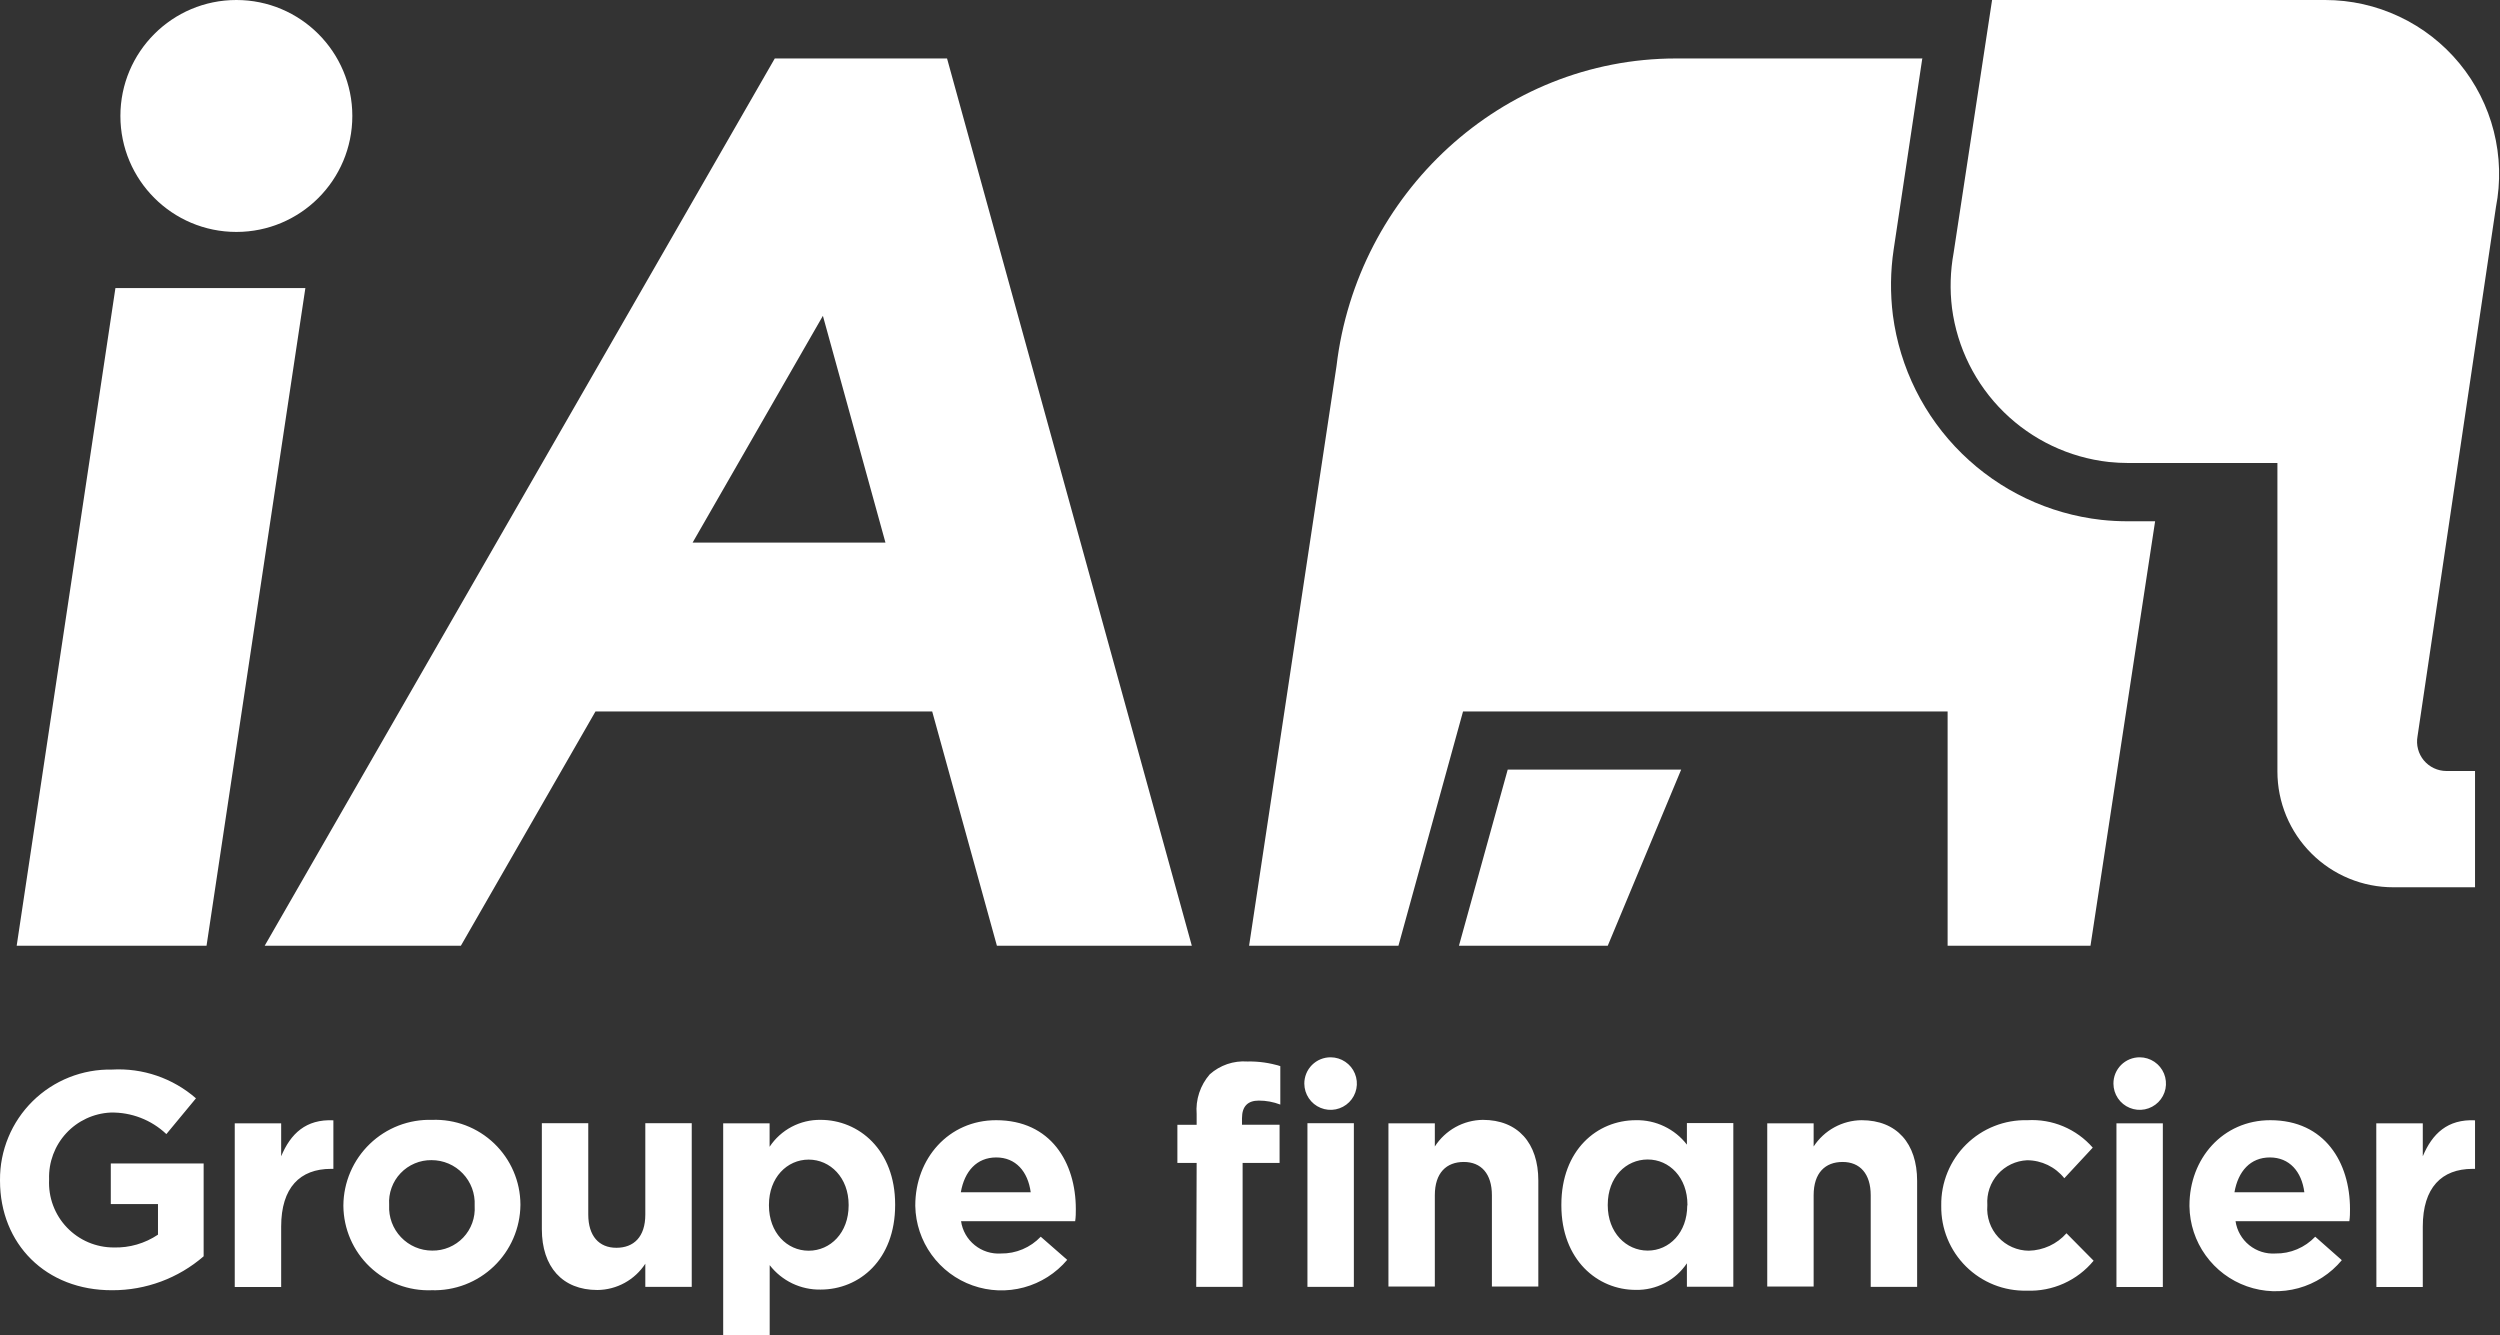 <svg xmlns="http://www.w3.org/2000/svg" width="88" height="47" viewBox="0 0 88 47" fill="none"><rect x="0" y="0" width="88" height="47" fill="#333333" stroke="none"/><path d="M4.063 10.139H10.749L7.27 33.291H0.587L4.063 10.139Z" fill="white"></path><path d="M8.32 8.164C10.575 8.164 12.402 6.337 12.402 4.082C12.402 1.828 10.575 0 8.32 0C6.065 0 4.238 1.828 4.238 4.082C4.238 6.337 6.065 8.164 8.32 8.164Z" fill="white"></path><path d="M35.091 33.29H41.952L33.336 2.058H27.272L9.317 33.29H16.223L20.961 25.043H32.813L35.091 33.29ZM24.38 19.099L28.966 11.117L31.168 19.099H24.38Z" fill="white"></path><path d="M81.845 0C82.748 0 83.641 0.2 84.458 0.586C85.275 0.971 85.997 1.533 86.571 2.23C87.146 2.928 87.559 3.744 87.781 4.619C88.003 5.495 88.029 6.409 87.856 7.296L85.097 25.918C85.07 26.067 85.075 26.22 85.114 26.367C85.152 26.513 85.222 26.649 85.319 26.766C85.416 26.882 85.537 26.976 85.674 27.04C85.811 27.105 85.961 27.138 86.112 27.139H87.121V31.232H84.248C83.712 31.233 83.181 31.129 82.686 30.924C82.191 30.72 81.741 30.42 81.362 30.041C80.982 29.663 80.682 29.214 80.476 28.719C80.271 28.224 80.165 27.693 80.165 27.158V16.298H74.927C74.693 16.298 74.459 16.285 74.226 16.261C72.834 16.105 71.534 15.487 70.535 14.506C69.535 13.524 68.893 12.237 68.711 10.848C68.63 10.198 68.65 9.54 68.768 8.896L70.121 0H81.845Z" fill="white"></path><path d="M67.699 2.058H59C52.845 2.058 47.758 6.822 47.045 12.887L43.968 33.29H49.225L51.499 25.043H68.556V33.29H73.585L75.86 18.349H74.904C74.592 18.349 74.279 18.333 73.968 18.299C72.116 18.092 70.387 17.27 69.057 15.964C67.727 14.659 66.873 12.946 66.63 11.098C66.533 10.328 66.542 9.549 66.657 8.782L67.665 2.054" fill="white"></path><path d="M51.355 33.29H56.593L59.178 27.089H53.072L51.355 33.29Z" fill="white"></path><path d="M9.68774e-05 41.561V41.538C-0.004 41.022 0.096 40.51 0.294 40.033C0.491 39.556 0.782 39.124 1.15 38.761C1.517 38.399 1.954 38.114 2.433 37.923C2.913 37.732 3.426 37.639 3.942 37.649C5.022 37.587 6.083 37.95 6.898 38.661L5.856 39.92C5.326 39.418 4.619 39.145 3.889 39.162C3.294 39.191 2.734 39.453 2.33 39.891C1.926 40.329 1.71 40.908 1.728 41.504V41.527C1.714 41.835 1.761 42.142 1.869 42.431C1.977 42.72 2.142 42.984 2.354 43.206C2.567 43.429 2.823 43.607 3.106 43.728C3.39 43.849 3.695 43.911 4.003 43.911C4.556 43.927 5.101 43.769 5.561 43.46V42.383H3.9V40.955H7.168V44.222C6.276 44.995 5.134 45.419 3.953 45.416C1.611 45.427 9.68774e-05 43.782 9.68774e-05 41.561ZM8.263 39.541H9.897V40.701C10.23 39.905 10.768 39.389 11.735 39.435V41.144H11.648C10.564 41.144 9.897 41.8 9.897 43.176V45.302H8.263V39.541ZM12.087 42.452V42.429C12.09 42.025 12.174 41.625 12.334 41.253C12.493 40.882 12.726 40.546 13.017 40.266C13.308 39.985 13.653 39.766 14.03 39.62C14.408 39.475 14.81 39.407 15.214 39.419C15.615 39.405 16.015 39.471 16.39 39.613C16.765 39.756 17.107 39.973 17.396 40.25C17.686 40.528 17.917 40.861 18.075 41.229C18.234 41.597 18.317 41.994 18.319 42.395V42.418C18.314 42.821 18.23 43.22 18.069 43.59C17.909 43.96 17.676 44.295 17.385 44.574C17.094 44.853 16.75 45.071 16.373 45.216C15.997 45.36 15.595 45.428 15.192 45.416C14.792 45.431 14.393 45.365 14.019 45.223C13.645 45.081 13.303 44.865 13.014 44.589C12.724 44.313 12.493 43.981 12.334 43.614C12.175 43.247 12.091 42.852 12.087 42.452ZM16.708 42.452V42.429C16.718 42.224 16.686 42.018 16.615 41.825C16.543 41.633 16.433 41.456 16.291 41.308C16.15 41.159 15.979 41.04 15.79 40.959C15.601 40.878 15.397 40.837 15.192 40.837C14.988 40.834 14.786 40.873 14.599 40.952C14.411 41.031 14.242 41.148 14.102 41.295C13.961 41.442 13.853 41.617 13.784 41.808C13.714 42 13.685 42.203 13.698 42.406V42.429C13.688 42.634 13.72 42.84 13.791 43.032C13.863 43.225 13.973 43.401 14.115 43.55C14.257 43.699 14.427 43.818 14.616 43.899C14.805 43.98 15.009 44.021 15.214 44.021C15.418 44.024 15.62 43.985 15.807 43.906C15.995 43.827 16.164 43.711 16.305 43.563C16.445 43.416 16.553 43.241 16.622 43.05C16.692 42.858 16.721 42.655 16.708 42.452ZM19.073 43.267V39.537H20.707V42.751C20.707 43.509 21.086 43.922 21.696 43.922C22.306 43.922 22.715 43.543 22.715 42.751V39.537H24.349V45.298H22.715V44.483C22.532 44.764 22.282 44.996 21.988 45.157C21.694 45.319 21.364 45.405 21.029 45.408C19.793 45.408 19.073 44.59 19.073 43.267ZM25.456 39.541H27.09V40.367C27.285 40.071 27.553 39.829 27.867 39.663C28.181 39.498 28.531 39.414 28.886 39.419C30.228 39.419 31.509 40.473 31.509 42.395V42.418C31.509 44.343 30.251 45.393 28.886 45.393C28.541 45.4 28.199 45.325 27.887 45.176C27.576 45.026 27.304 44.806 27.093 44.533V47H25.456V39.541ZM29.872 42.433V42.41C29.872 41.455 29.227 40.818 28.465 40.818C27.704 40.818 27.067 41.451 27.067 42.41V42.433C27.067 43.388 27.7 44.025 28.465 44.025C29.231 44.025 29.872 43.395 29.872 42.429V42.433ZM32.218 42.452V42.429C32.218 40.784 33.389 39.431 35.064 39.431C36.99 39.431 37.869 40.924 37.869 42.558C37.869 42.687 37.869 42.838 37.846 42.986H33.829C33.877 43.318 34.049 43.619 34.31 43.829C34.57 44.04 34.901 44.145 35.235 44.123C35.496 44.127 35.755 44.076 35.996 43.974C36.237 43.872 36.454 43.722 36.634 43.532L37.566 44.347C37.168 44.818 36.637 45.156 36.042 45.317C35.447 45.478 34.818 45.454 34.237 45.248C33.656 45.043 33.152 44.665 32.791 44.165C32.43 43.666 32.23 43.068 32.218 42.452ZM36.281 41.967C36.182 41.235 35.754 40.742 35.068 40.742C34.382 40.742 33.95 41.227 33.821 41.967H36.281ZM42.122 40.936H41.444V39.594H42.122V39.215C42.102 38.963 42.132 38.709 42.212 38.469C42.291 38.228 42.418 38.007 42.584 37.816C42.763 37.656 42.973 37.534 43.2 37.456C43.427 37.379 43.668 37.348 43.907 37.365C44.3 37.356 44.692 37.411 45.067 37.528V38.881C44.825 38.788 44.568 38.74 44.309 38.741C43.93 38.741 43.718 38.934 43.718 39.363V39.59H45.041V40.936H43.74V45.298H42.107L42.122 40.936ZM46.022 39.537H47.656V45.298H46.022V39.537ZM48.873 39.541H50.506V40.356C50.688 40.073 50.938 39.839 51.232 39.675C51.526 39.512 51.856 39.424 52.193 39.419C53.428 39.419 54.149 40.234 54.149 41.557V45.287H52.515V42.073C52.515 41.315 52.136 40.901 51.526 40.901C50.916 40.901 50.506 41.281 50.506 42.073V45.287H48.873V39.541ZM54.96 42.429V42.406C54.96 40.481 56.218 39.431 57.583 39.431C57.929 39.424 58.271 39.498 58.583 39.648C58.895 39.797 59.168 40.017 59.379 40.291V39.533H61.013V45.294H59.379V44.468C59.182 44.762 58.914 45.002 58.6 45.165C58.286 45.329 57.937 45.411 57.583 45.404C56.233 45.408 54.96 44.347 54.96 42.429ZM59.398 42.429V42.406C59.398 41.451 58.765 40.814 58 40.814C57.234 40.814 56.593 41.436 56.593 42.406V42.429C56.593 43.384 57.238 44.021 58 44.021C58.761 44.021 59.391 43.388 59.391 42.429H59.398ZM62.207 39.541H63.84V40.356C64.024 40.075 64.274 39.843 64.568 39.682C64.862 39.521 65.192 39.434 65.527 39.431C66.763 39.431 67.483 40.246 67.483 41.569V45.298H65.849V42.073C65.849 41.315 65.47 40.901 64.86 40.901C64.25 40.901 63.84 41.281 63.84 42.073V45.287H62.207V39.541ZM68.332 42.452V42.429C68.326 42.031 68.401 41.636 68.552 41.267C68.703 40.898 68.926 40.564 69.21 40.284C69.493 40.004 69.83 39.784 70.2 39.638C70.57 39.491 70.966 39.421 71.364 39.431C71.796 39.406 72.228 39.479 72.627 39.647C73.026 39.815 73.381 40.071 73.665 40.397L72.664 41.474C72.507 41.277 72.308 41.118 72.081 41.008C71.854 40.899 71.605 40.841 71.353 40.841C71.157 40.85 70.966 40.898 70.789 40.982C70.612 41.067 70.454 41.185 70.324 41.331C70.193 41.477 70.094 41.648 70.03 41.834C69.967 42.019 69.941 42.215 69.954 42.41V42.433C69.938 42.635 69.964 42.839 70.03 43.031C70.096 43.222 70.201 43.399 70.338 43.548C70.476 43.697 70.642 43.817 70.828 43.899C71.014 43.981 71.214 44.024 71.417 44.025C71.668 44.019 71.915 43.961 72.143 43.856C72.371 43.75 72.574 43.599 72.74 43.411L73.695 44.377C73.411 44.723 73.05 44.997 72.642 45.18C72.234 45.363 71.789 45.449 71.342 45.431C70.946 45.44 70.553 45.37 70.186 45.224C69.819 45.078 69.485 44.859 69.204 44.581C68.923 44.303 68.701 43.971 68.551 43.605C68.401 43.239 68.327 42.847 68.332 42.452ZM74.499 39.541H76.132V45.302H74.499V39.541ZM77.069 42.452V42.429C77.069 40.784 78.24 39.431 79.915 39.431C81.837 39.431 82.72 40.924 82.72 42.558C82.72 42.687 82.72 42.838 82.697 42.986H78.691C78.74 43.318 78.912 43.619 79.172 43.829C79.433 44.04 79.763 44.145 80.097 44.123C80.359 44.127 80.618 44.076 80.858 43.974C81.099 43.872 81.316 43.722 81.496 43.532L82.432 44.358C82.036 44.835 81.503 45.178 80.906 45.343C80.308 45.507 79.675 45.485 79.09 45.278C78.506 45.072 77.999 44.691 77.638 44.188C77.276 43.685 77.078 43.083 77.069 42.463V42.452ZM81.113 41.967C81.018 41.235 80.586 40.742 79.9 40.742C79.214 40.742 78.782 41.227 78.653 41.967H81.113ZM83.645 39.541H85.282V40.701C85.616 39.905 86.154 39.389 87.121 39.435V41.144H87.034C85.95 41.144 85.282 41.8 85.282 43.176V45.302H83.649L83.645 39.541ZM75.321 37.217C75.504 37.218 75.682 37.273 75.834 37.375C75.985 37.477 76.103 37.621 76.173 37.79C76.242 37.959 76.26 38.145 76.225 38.324C76.189 38.503 76.101 38.667 75.972 38.796C75.843 38.925 75.678 39.013 75.499 39.049C75.32 39.085 75.134 39.067 74.966 38.997C74.797 38.928 74.652 38.81 74.55 38.658C74.448 38.507 74.394 38.328 74.393 38.146C74.392 38.024 74.415 37.903 74.461 37.789C74.508 37.676 74.576 37.574 74.662 37.487C74.749 37.401 74.852 37.332 74.965 37.286C75.078 37.24 75.199 37.216 75.321 37.217ZM46.841 37.217C47.023 37.218 47.202 37.273 47.353 37.375C47.505 37.477 47.623 37.621 47.692 37.79C47.762 37.959 47.78 38.145 47.744 38.324C47.708 38.503 47.62 38.667 47.491 38.796C47.362 38.925 47.197 39.013 47.019 39.049C46.839 39.085 46.654 39.067 46.485 38.997C46.316 38.928 46.172 38.81 46.07 38.658C45.968 38.507 45.913 38.328 45.912 38.146C45.911 38.024 45.935 37.903 45.981 37.789C46.027 37.676 46.096 37.574 46.182 37.487C46.269 37.401 46.371 37.332 46.484 37.286C46.597 37.24 46.719 37.216 46.841 37.217Z" fill="white"></path></svg>